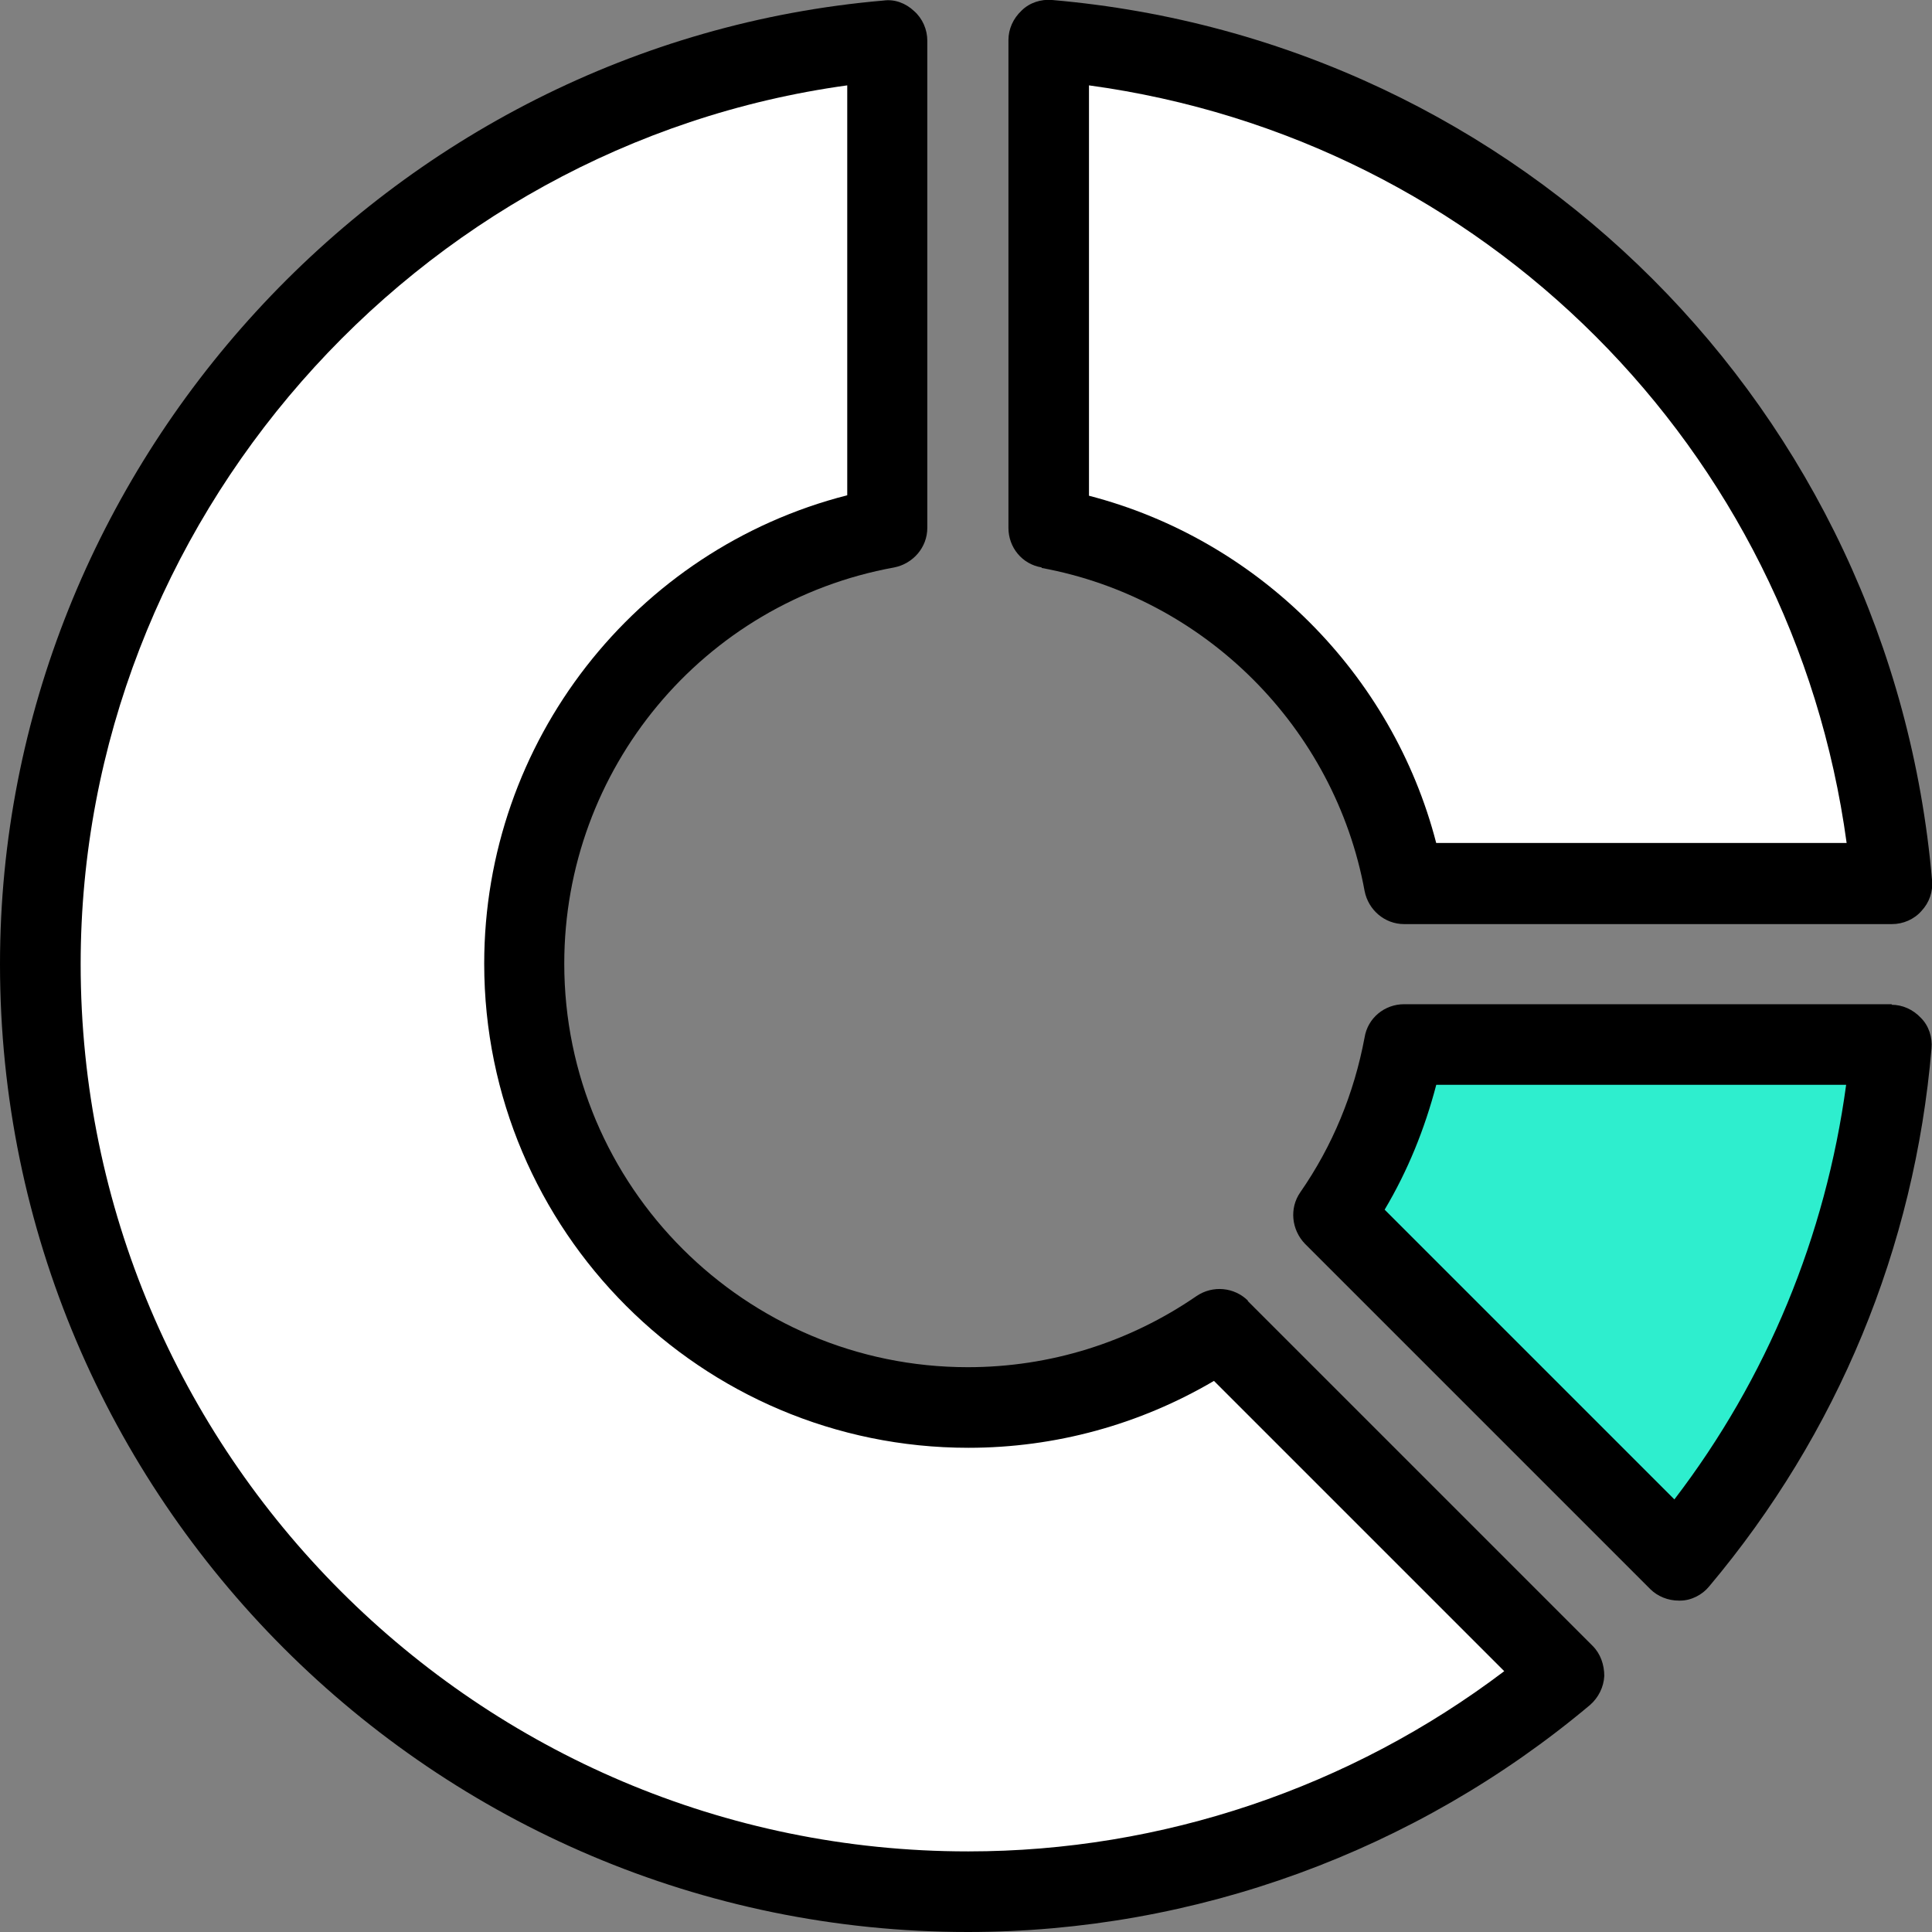<svg width="32" height="32" viewBox="0 0 32 32" fill="none" xmlns="http://www.w3.org/2000/svg">
<rect x="0" y="0" width="32" height="32" fill="#808080" stroke="none"/>
<g clip-path="url(#clip0_807_22098)">
<path d="M31.337 16.633H23.256C22.934 16.633 22.654 16.86 22.602 17.183C22.427 18.116 22.07 18.98 21.537 19.748C21.354 20.01 21.389 20.368 21.616 20.603L27.332 26.319C27.454 26.441 27.628 26.511 27.803 26.511C27.812 26.511 27.82 26.511 27.829 26.511C28.012 26.511 28.196 26.415 28.309 26.276C30.438 23.745 31.712 20.664 31.992 17.366C32.009 17.183 31.948 16.991 31.817 16.86C31.686 16.72 31.512 16.642 31.328 16.642L31.337 16.633Z" fill="black"/>
<path d="M27.742 24.844L22.934 20.036C23.318 19.39 23.597 18.701 23.789 17.968H30.578C30.238 20.472 29.269 22.828 27.733 24.835L27.742 24.844Z" fill="#2EEECE"/>
<path d="M20.673 21.546C20.446 21.319 20.088 21.284 19.818 21.467C18.701 22.235 17.392 22.645 16.03 22.645C12.348 22.645 9.346 19.652 9.346 15.961C9.346 12.741 11.641 9.975 14.809 9.399C15.123 9.337 15.359 9.067 15.359 8.744V0.672C15.359 0.489 15.28 0.306 15.14 0.183C15.001 0.052 14.818 -0.017 14.634 0.009C6.431 0.716 0 7.723 0 15.97C0 24.809 7.191 32 16.03 32C19.792 32 23.448 30.665 26.337 28.239C26.476 28.117 26.563 27.942 26.572 27.759C26.572 27.576 26.511 27.393 26.38 27.262L20.664 21.546H20.673Z" fill="black"/>
<path d="M16.031 30.665C7.924 30.665 1.336 24.067 1.336 15.969C1.336 8.657 6.86 2.4 14.033 1.414V8.203C10.516 9.102 8.02 12.287 8.02 15.961C8.02 20.385 11.616 23.98 16.04 23.98C17.48 23.98 18.876 23.596 20.107 22.872L24.915 27.68C22.367 29.609 19.243 30.665 16.04 30.665H16.031Z" fill="white"/>
<path d="M17.253 9.407C19.958 9.905 22.105 12.051 22.602 14.757C22.663 15.071 22.934 15.306 23.257 15.306H31.337C31.521 15.306 31.704 15.228 31.826 15.088C31.957 14.948 32.018 14.765 32.001 14.582C31.329 6.807 25.203 0.672 17.427 -8.77818e-06C17.244 -0.017 17.052 0.044 16.921 0.175C16.782 0.305 16.703 0.48 16.703 0.663V8.744C16.703 9.067 16.93 9.346 17.253 9.398V9.407Z" fill="black"/>
<path d="M18.037 1.414C24.573 2.304 29.696 7.426 30.586 13.962H23.788C23.064 11.161 20.838 8.936 18.037 8.211V1.414Z" fill="white"/>
</g>
<defs>
<clipPath id="clip0_807_22098">
<rect width="32" height="32" fill="white"/>
</clipPath>
</defs>
</svg>
